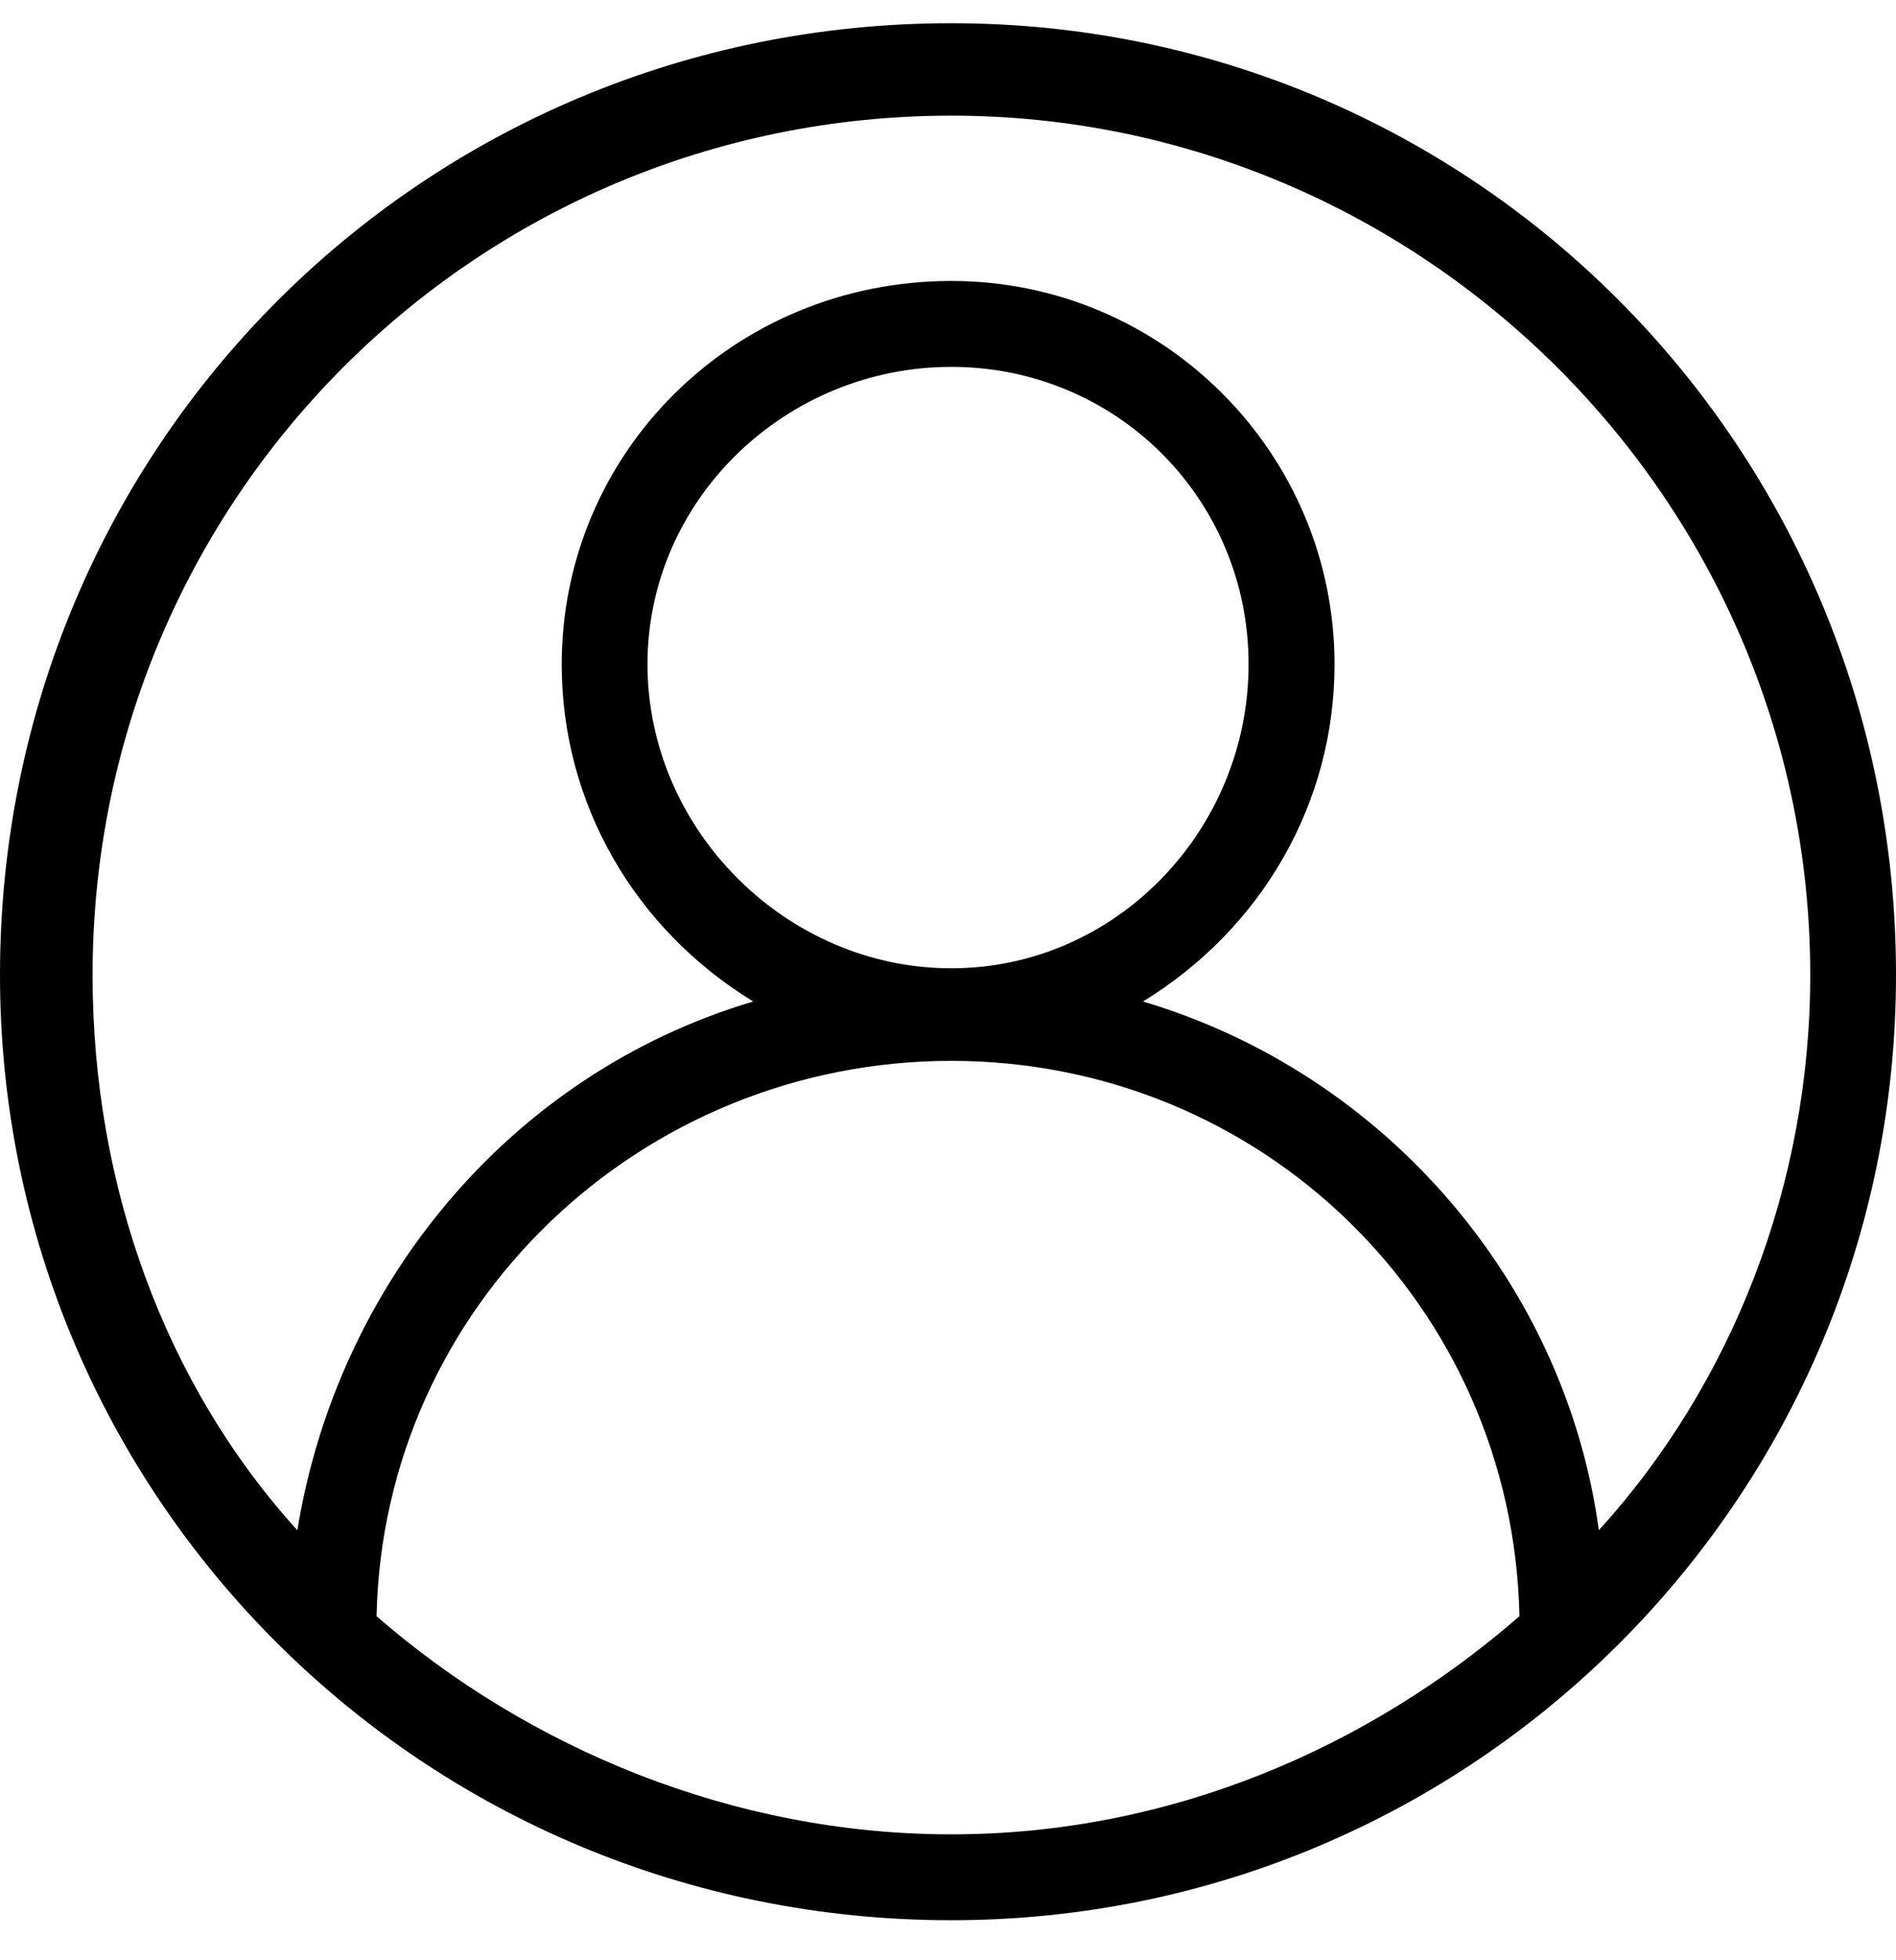 <svg width="30" height="31" viewBox="0 0 30 31" fill="none" xmlns="http://www.w3.org/2000/svg">
<path d="M15.052 0.367C23.31 0.367 30 7.057 30 15.419C30 23.677 23.31 30.367 15.052 30.367C6.69 30.367 0 23.677 0 15.419C0 7.057 6.69 0.367 15.052 0.367ZM15.052 4.443C18.397 4.443 21.116 7.161 21.116 10.507C21.116 12.701 19.965 14.688 18.085 15.838C21.952 16.988 24.775 20.333 25.298 24.2C27.39 21.901 28.643 18.764 28.643 15.419C28.643 7.893 22.475 1.829 15.054 1.829C7.528 1.829 1.465 7.893 1.465 15.419C1.465 18.764 2.615 21.899 4.705 24.2C5.332 20.333 8.05 16.987 11.918 15.838C10.037 14.688 8.888 12.702 8.888 10.507C8.888 7.161 11.606 4.443 15.056 4.443H15.052ZM24.042 25.559C23.937 20.646 19.965 16.777 15.052 16.777C10.14 16.777 6.063 20.645 5.958 25.559C8.362 27.65 11.603 29.009 15.052 29.009C18.502 29.009 21.638 27.65 24.042 25.559ZM15.052 5.802C12.439 5.802 10.245 7.893 10.245 10.505C10.245 13.118 12.439 15.313 15.052 15.313C17.666 15.313 19.756 13.118 19.756 10.505C19.756 7.892 17.665 5.802 15.052 5.802Z" fill="black"/>
</svg>
